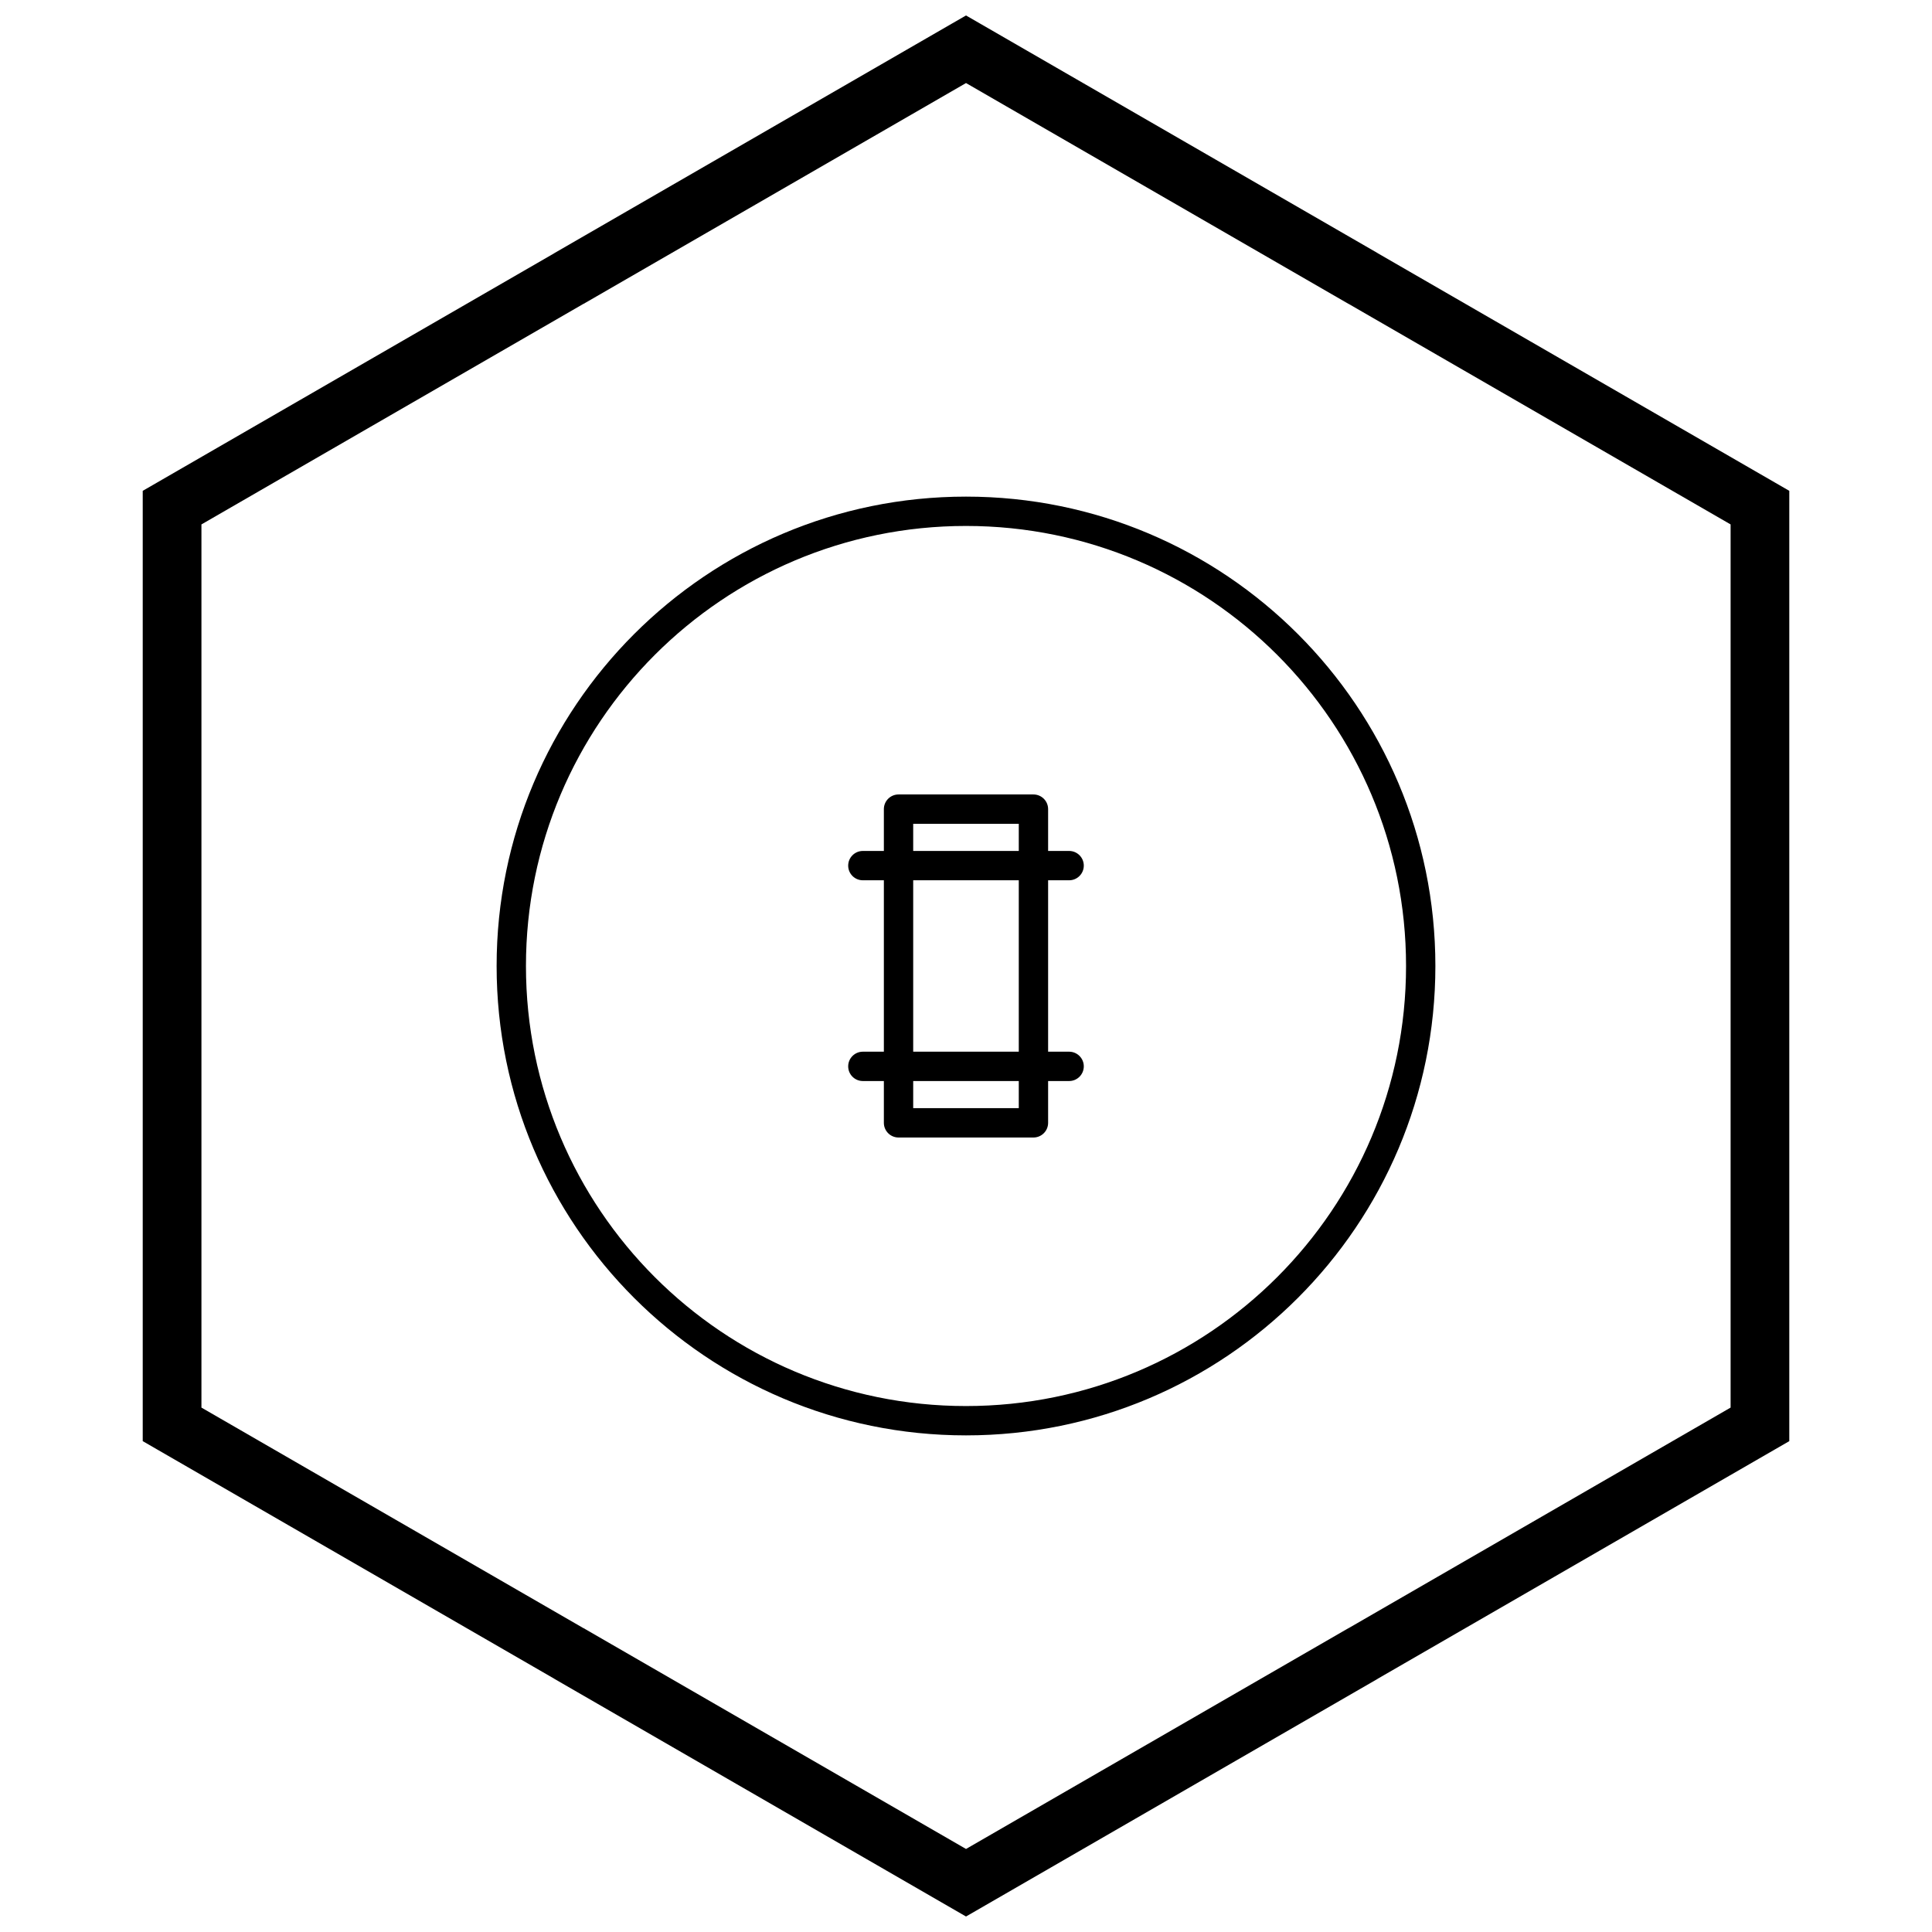 <?xml version="1.0" encoding="UTF-8"?>
<!-- Uploaded to: ICON Repo, www.svgrepo.com, Generator: ICON Repo Mixer Tools -->
<svg width="800px" height="800px" version="1.1" viewBox="144 144 512 512" xmlns="http://www.w3.org/2000/svg">
 <defs>
  <clipPath id="a">
   <path d="m181 148.09h438v503.81h-438z"/>
  </clipPath>
 </defs>
 <path d="m400 275.61c34.348 0 65.445 13.922 87.957 36.434s36.434 53.609 36.434 87.957-13.922 65.445-36.434 87.957-53.609 36.434-87.957 36.434-65.445-13.922-87.957-36.434-36.434-53.609-36.434-87.957 13.922-65.445 36.434-87.957 53.609-36.434 87.957-36.434zm82.461 41.93c-21.102-21.102-50.258-34.156-82.461-34.156s-61.355 13.055-82.461 34.156c-21.102 21.102-34.156 50.258-34.156 82.461s13.055 61.355 34.156 82.461c21.102 21.102 50.258 34.156 82.461 34.156s61.355-13.055 82.461-34.156c21.102-21.102 34.156-50.258 34.156-82.461s-13.055-61.355-34.156-82.461z"/>
 <path d="m382.12 354.54h35.754c2.148 0 3.887 1.742 3.887 3.887v83.137c0 2.148-1.742 3.887-3.887 3.887h-35.754c-2.148 0-3.887-1.742-3.887-3.887v-83.137c0-2.148 1.742-3.887 3.887-3.887zm31.867 7.773h-27.98v75.363h27.98z"/>
 <path d="m427.33 369.51c2.148 0 3.887 1.742 3.887 3.887 0 2.148-1.742 3.887-3.887 3.887h-54.664c-2.148 0-3.887-1.742-3.887-3.887 0-2.148 1.742-3.887 3.887-3.887z"/>
 <path d="m427.33 422.71c2.148 0 3.887 1.742 3.887 3.887 0 2.148-1.742 3.887-3.887 3.887h-54.664c-2.148 0-3.887-1.742-3.887-3.887 0-2.148 1.742-3.887 3.887-3.887z"/>
 <g clip-path="url(#a)">
  <path d="m403.89 150.34 105.2 60.738-0.008 0.012 105.18 60.723 3.918 2.262v251.84l-3.918 2.262-105.18 60.723 0.008 0.012-105.2 60.738-3.887 2.242-3.887-2.242-105.2-60.738 0.008-0.012-105.18-60.723-3.918-2.262v-251.84l3.918-2.262 105.18-60.723-0.008-0.012 105.2-60.738 3.887-2.242zm97.426 74.16-101.31-58.492-101.31 58.492h-0.031l-101.28 58.477v234.05l101.28 58.477h0.031l101.31 58.492 101.31-58.492h0.031l101.28-58.477v-234.05l-101.28-58.477z"/>
 </g>
</svg>